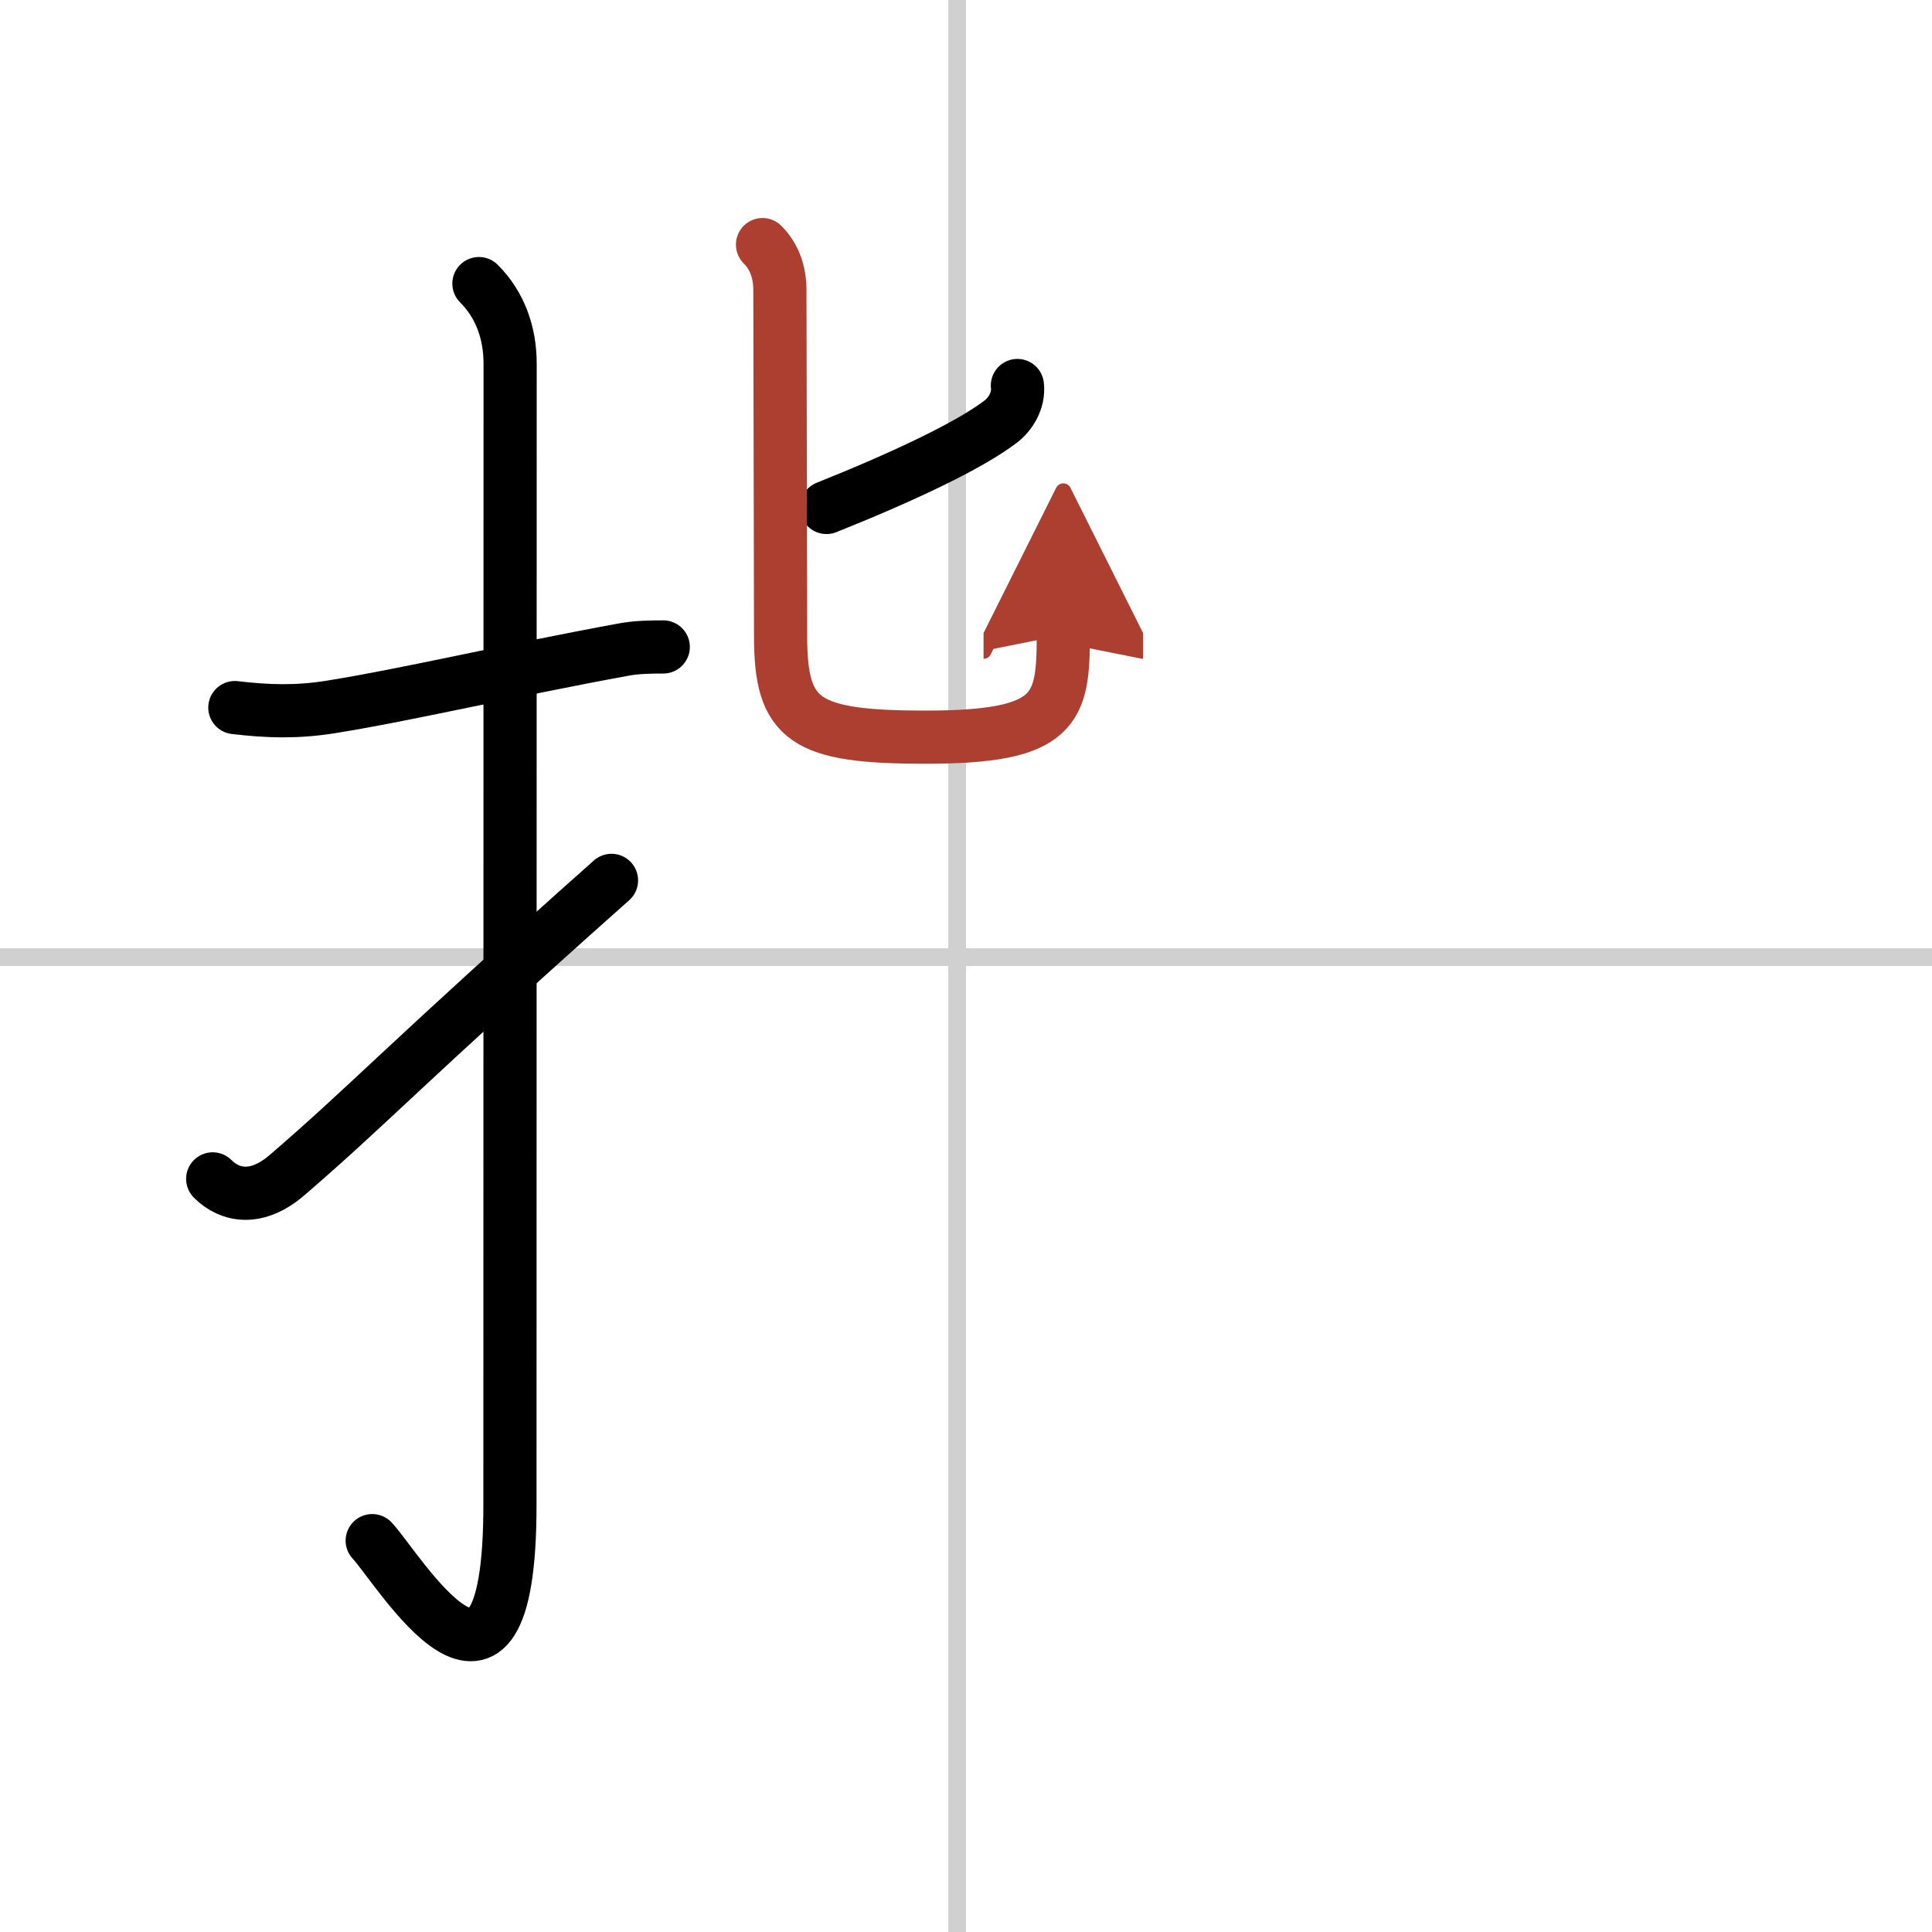 <svg width="400" height="400" viewBox="0 0 109 109" xmlns="http://www.w3.org/2000/svg"><defs><marker id="a" markerWidth="4" orient="auto" refX="1" refY="5" viewBox="0 0 10 10"><polyline points="0 0 10 5 0 10 1 5" fill="#ad3f31" stroke="#ad3f31"/></marker></defs><g fill="none" stroke="#000" stroke-linecap="round" stroke-linejoin="round" stroke-width="3"><rect width="100%" height="100%" fill="#fff" stroke="#fff"/><line x1="54" x2="54" y2="109" stroke="#d0d0d0" stroke-width="1"/><line x2="109" y1="54" y2="54" stroke="#d0d0d0" stroke-width="1"/><path d="m13.25 39.92c1.84 0.22 3.48 0.27 5.38-0.03 4.43-0.71 10.09-2.06 16.6-3.25 0.71-0.13 1.52-0.14 2.19-0.14"/><path d="m27.02 16c1.18 1.18 1.76 2.75 1.76 4.52 0 15.23-0.01 52.96-0.01 64.4 0 14.25-6.32 3.53-7.77 2"/><path d="m12 66.51c0.99 0.99 2.5 1.24 4.18-0.2 4.62-3.97 6.7-6.31 18.32-16.64"/><path d="m57.4 21.75c0.1 0.88-0.43 1.64-0.92 2.02-1.82 1.4-5.72 3.21-9.85 4.86"/><path d="m43.02 13.8c0.71 0.71 0.98 1.62 0.98 2.58 0 0.6 0.04 17.67 0.04 19.52 0 4.76 1.34 5.69 8.19 5.69 7.4 0 7.76-1.58 7.76-5.77" marker-end="url(#a)" stroke="#ad3f31"/></g></svg>
